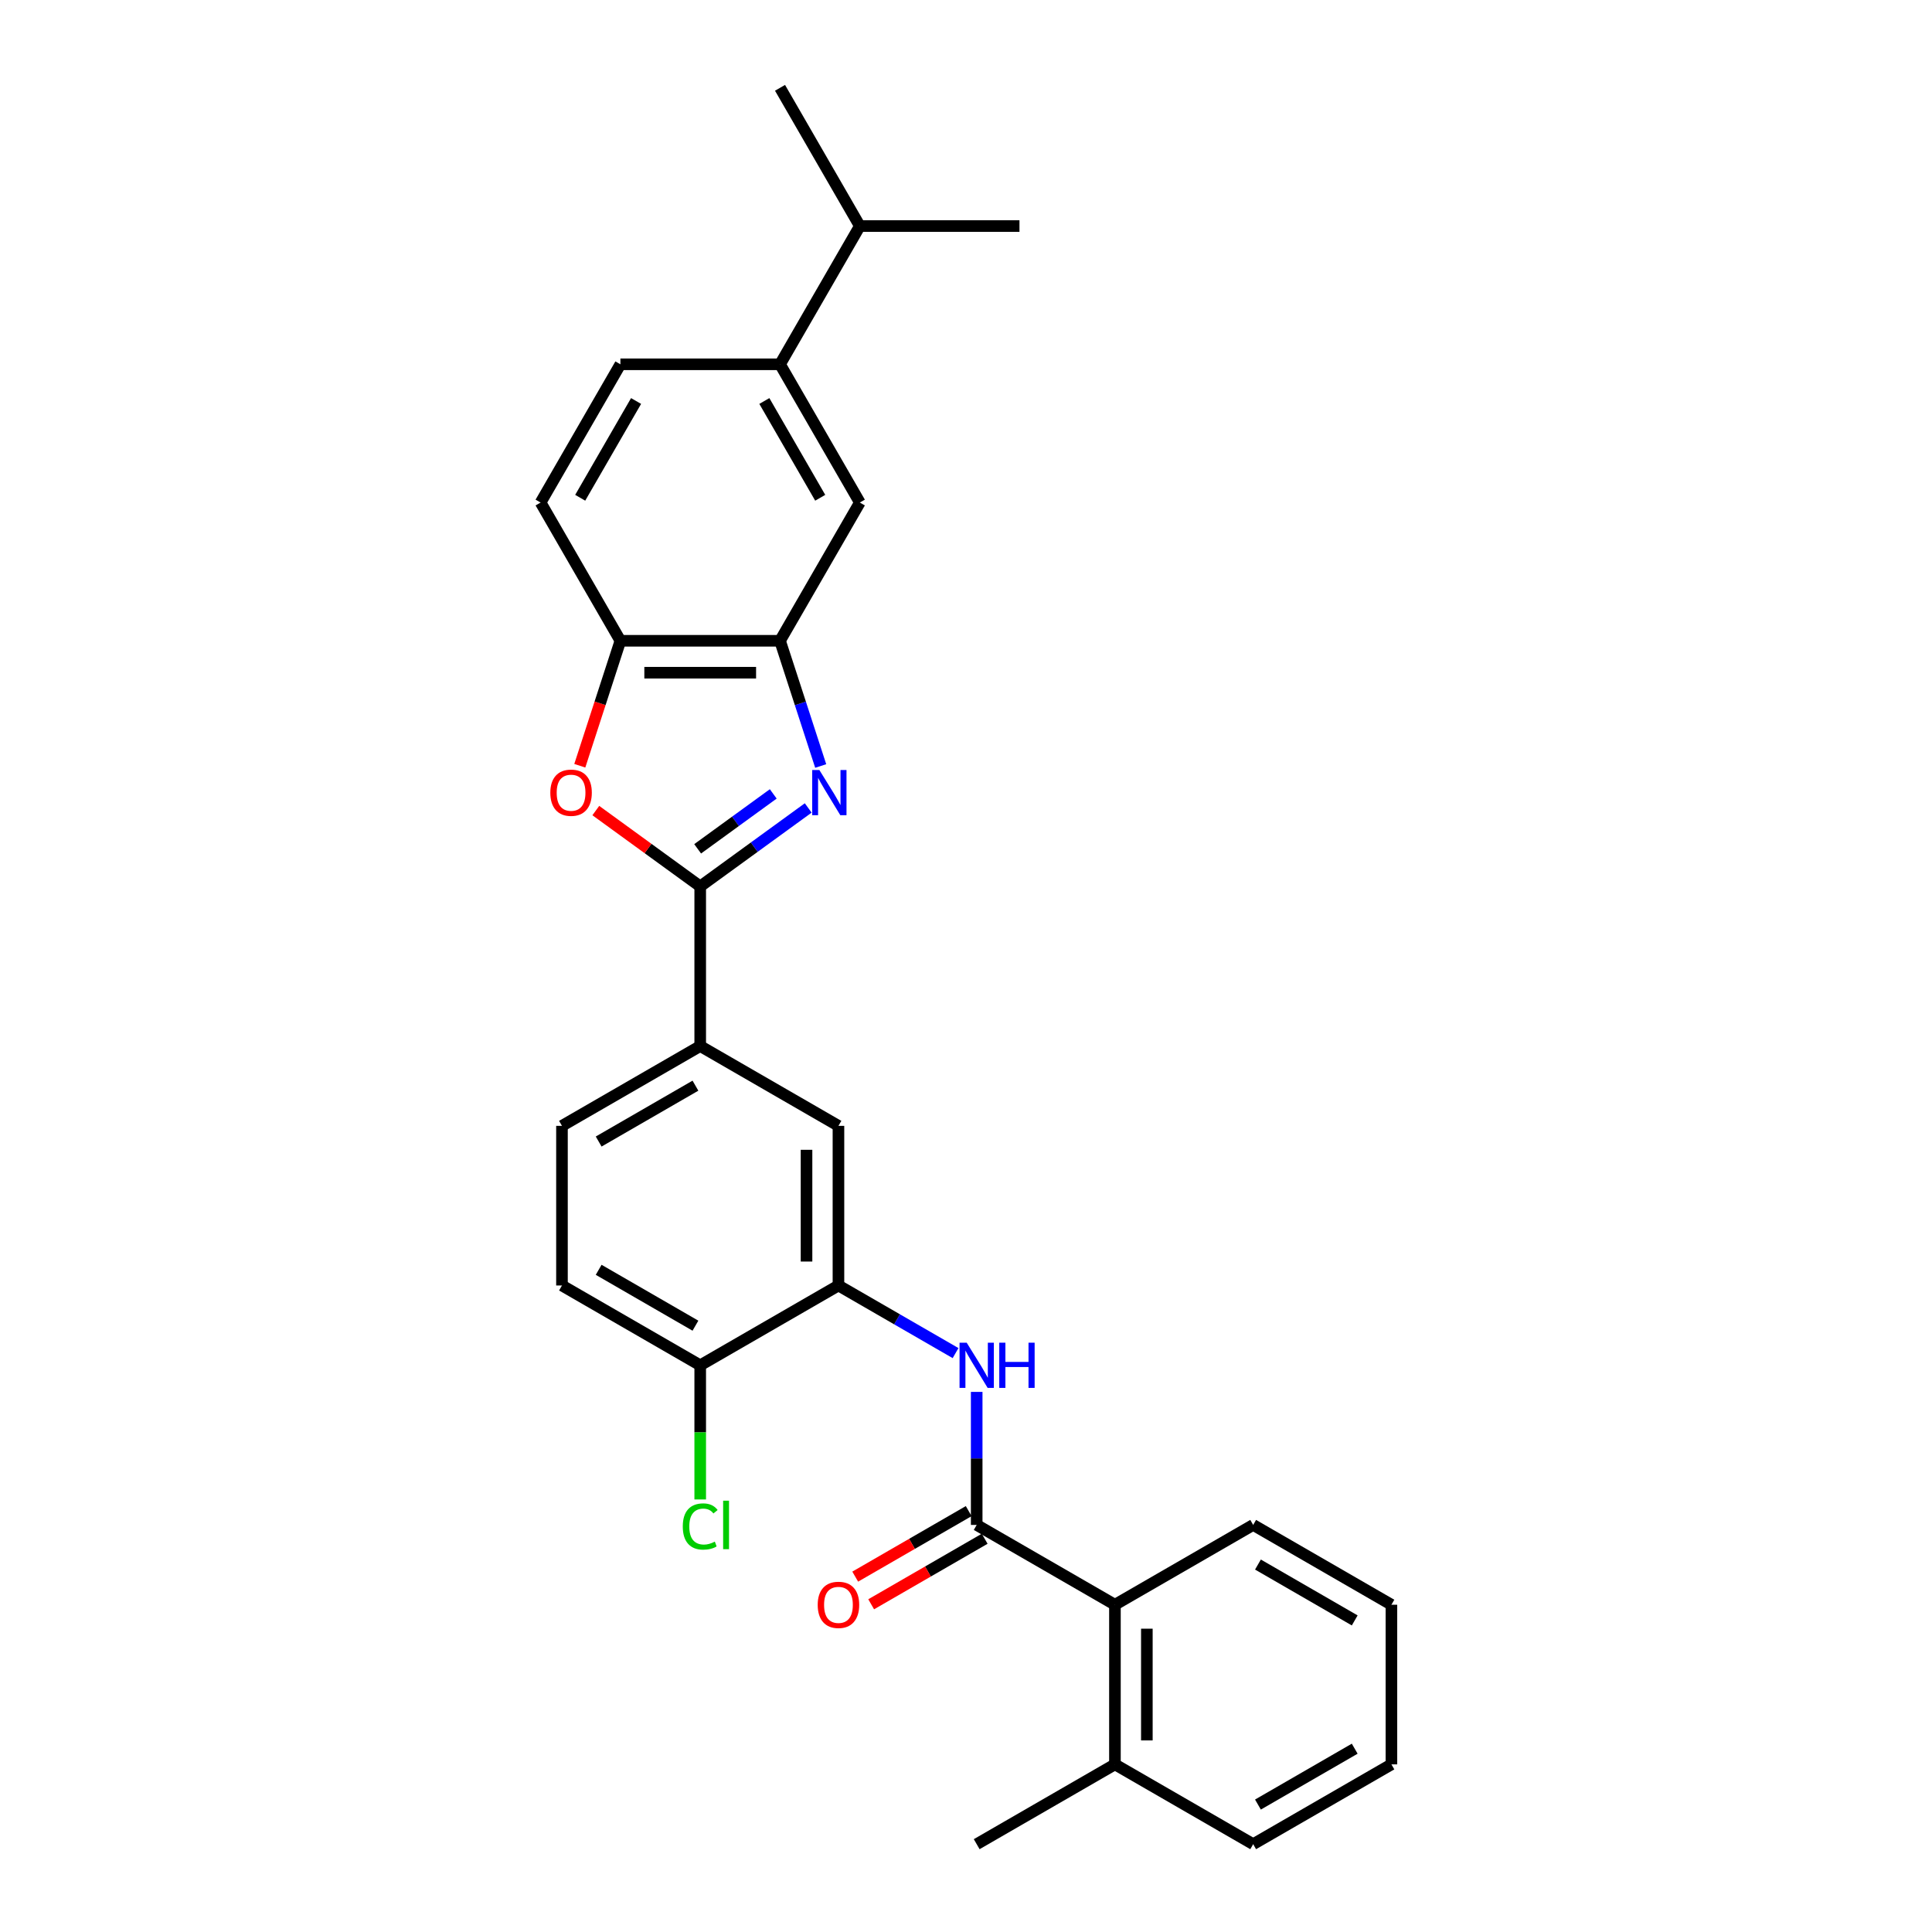 <?xml version='1.0' encoding='iso-8859-1'?>
<svg version='1.1' baseProfile='full'
              xmlns='http://www.w3.org/2000/svg'
                      xmlns:rdkit='http://www.rdkit.org/xml'
                      xmlns:xlink='http://www.w3.org/1999/xlink'
                  xml:space='preserve'
width='1000px' height='1000px' viewBox='0 0 1000 1000'>
<!-- END OF HEADER -->
<rect style='opacity:1.0;fill:#FFFFFF;stroke:none' width='1000' height='1000' x='0' y='0'> </rect>
<path class='bond-0' d='M 418.332,418.194 L 390.38,438.502' style='fill:none;fill-rule:evenodd;stroke:#0000FF;stroke-width:6px;stroke-linecap:butt;stroke-linejoin:miter;stroke-opacity:1' />
<path class='bond-0' d='M 390.38,438.502 L 362.428,458.81' style='fill:none;fill-rule:evenodd;stroke:#000000;stroke-width:6px;stroke-linecap:butt;stroke-linejoin:miter;stroke-opacity:1' />
<path class='bond-0' d='M 400.234,410.918 L 380.667,425.133' style='fill:none;fill-rule:evenodd;stroke:#0000FF;stroke-width:6px;stroke-linecap:butt;stroke-linejoin:miter;stroke-opacity:1' />
<path class='bond-0' d='M 380.667,425.133 L 361.101,439.349' style='fill:none;fill-rule:evenodd;stroke:#000000;stroke-width:6px;stroke-linecap:butt;stroke-linejoin:miter;stroke-opacity:1' />
<path class='bond-3' d='M 424.799,396.481 L 414.269,364.074' style='fill:none;fill-rule:evenodd;stroke:#0000FF;stroke-width:6px;stroke-linecap:butt;stroke-linejoin:miter;stroke-opacity:1' />
<path class='bond-3' d='M 414.269,364.074 L 403.74,331.667' style='fill:none;fill-rule:evenodd;stroke:#000000;stroke-width:6px;stroke-linecap:butt;stroke-linejoin:miter;stroke-opacity:1' />
<path class='bond-1' d='M 362.428,458.81 L 335.41,439.18' style='fill:none;fill-rule:evenodd;stroke:#000000;stroke-width:6px;stroke-linecap:butt;stroke-linejoin:miter;stroke-opacity:1' />
<path class='bond-1' d='M 335.41,439.18 L 308.392,419.55' style='fill:none;fill-rule:evenodd;stroke:#FF0000;stroke-width:6px;stroke-linecap:butt;stroke-linejoin:miter;stroke-opacity:1' />
<path class='bond-7' d='M 362.428,458.81 L 362.428,541.433' style='fill:none;fill-rule:evenodd;stroke:#000000;stroke-width:6px;stroke-linecap:butt;stroke-linejoin:miter;stroke-opacity:1' />
<path class='bond-28' d='M 300.101,396.349 L 310.609,364.008' style='fill:none;fill-rule:evenodd;stroke:#FF0000;stroke-width:6px;stroke-linecap:butt;stroke-linejoin:miter;stroke-opacity:1' />
<path class='bond-28' d='M 310.609,364.008 L 321.117,331.667' style='fill:none;fill-rule:evenodd;stroke:#000000;stroke-width:6px;stroke-linecap:butt;stroke-linejoin:miter;stroke-opacity:1' />
<path class='bond-2' d='M 505.535,789.3 L 505.535,754.872' style='fill:none;fill-rule:evenodd;stroke:#000000;stroke-width:6px;stroke-linecap:butt;stroke-linejoin:miter;stroke-opacity:1' />
<path class='bond-2' d='M 505.535,754.872 L 505.535,720.443' style='fill:none;fill-rule:evenodd;stroke:#0000FF;stroke-width:6px;stroke-linecap:butt;stroke-linejoin:miter;stroke-opacity:1' />
<path class='bond-8' d='M 505.535,789.3 L 577.088,830.612' style='fill:none;fill-rule:evenodd;stroke:#000000;stroke-width:6px;stroke-linecap:butt;stroke-linejoin:miter;stroke-opacity:1' />
<path class='bond-13' d='M 501.404,782.145 L 472.03,799.104' style='fill:none;fill-rule:evenodd;stroke:#000000;stroke-width:6px;stroke-linecap:butt;stroke-linejoin:miter;stroke-opacity:1' />
<path class='bond-13' d='M 472.03,799.104 L 442.657,816.063' style='fill:none;fill-rule:evenodd;stroke:#FF0000;stroke-width:6px;stroke-linecap:butt;stroke-linejoin:miter;stroke-opacity:1' />
<path class='bond-13' d='M 509.666,796.456 L 480.292,813.414' style='fill:none;fill-rule:evenodd;stroke:#000000;stroke-width:6px;stroke-linecap:butt;stroke-linejoin:miter;stroke-opacity:1' />
<path class='bond-13' d='M 480.292,813.414 L 450.919,830.373' style='fill:none;fill-rule:evenodd;stroke:#FF0000;stroke-width:6px;stroke-linecap:butt;stroke-linejoin:miter;stroke-opacity:1' />
<path class='bond-6' d='M 403.74,331.667 L 321.117,331.667' style='fill:none;fill-rule:evenodd;stroke:#000000;stroke-width:6px;stroke-linecap:butt;stroke-linejoin:miter;stroke-opacity:1' />
<path class='bond-6' d='M 391.346,348.192 L 333.51,348.192' style='fill:none;fill-rule:evenodd;stroke:#000000;stroke-width:6px;stroke-linecap:butt;stroke-linejoin:miter;stroke-opacity:1' />
<path class='bond-9' d='M 403.74,331.667 L 445.051,260.114' style='fill:none;fill-rule:evenodd;stroke:#000000;stroke-width:6px;stroke-linecap:butt;stroke-linejoin:miter;stroke-opacity:1' />
<path class='bond-4' d='M 494.595,700.362 L 464.288,682.864' style='fill:none;fill-rule:evenodd;stroke:#0000FF;stroke-width:6px;stroke-linecap:butt;stroke-linejoin:miter;stroke-opacity:1' />
<path class='bond-4' d='M 464.288,682.864 L 433.981,665.367' style='fill:none;fill-rule:evenodd;stroke:#000000;stroke-width:6px;stroke-linecap:butt;stroke-linejoin:miter;stroke-opacity:1' />
<path class='bond-5' d='M 433.981,665.367 L 433.981,582.744' style='fill:none;fill-rule:evenodd;stroke:#000000;stroke-width:6px;stroke-linecap:butt;stroke-linejoin:miter;stroke-opacity:1' />
<path class='bond-5' d='M 417.457,652.973 L 417.457,595.137' style='fill:none;fill-rule:evenodd;stroke:#000000;stroke-width:6px;stroke-linecap:butt;stroke-linejoin:miter;stroke-opacity:1' />
<path class='bond-30' d='M 433.981,665.367 L 362.428,706.678' style='fill:none;fill-rule:evenodd;stroke:#000000;stroke-width:6px;stroke-linecap:butt;stroke-linejoin:miter;stroke-opacity:1' />
<path class='bond-14' d='M 321.117,331.667 L 279.806,260.114' style='fill:none;fill-rule:evenodd;stroke:#000000;stroke-width:6px;stroke-linecap:butt;stroke-linejoin:miter;stroke-opacity:1' />
<path class='bond-10' d='M 362.428,541.433 L 433.981,582.744' style='fill:none;fill-rule:evenodd;stroke:#000000;stroke-width:6px;stroke-linecap:butt;stroke-linejoin:miter;stroke-opacity:1' />
<path class='bond-15' d='M 362.428,541.433 L 290.875,582.744' style='fill:none;fill-rule:evenodd;stroke:#000000;stroke-width:6px;stroke-linecap:butt;stroke-linejoin:miter;stroke-opacity:1' />
<path class='bond-15' d='M 359.958,561.94 L 309.87,590.858' style='fill:none;fill-rule:evenodd;stroke:#000000;stroke-width:6px;stroke-linecap:butt;stroke-linejoin:miter;stroke-opacity:1' />
<path class='bond-17' d='M 577.088,830.612 L 577.088,913.234' style='fill:none;fill-rule:evenodd;stroke:#000000;stroke-width:6px;stroke-linecap:butt;stroke-linejoin:miter;stroke-opacity:1' />
<path class='bond-17' d='M 593.612,843.005 L 593.612,900.841' style='fill:none;fill-rule:evenodd;stroke:#000000;stroke-width:6px;stroke-linecap:butt;stroke-linejoin:miter;stroke-opacity:1' />
<path class='bond-21' d='M 577.088,830.612 L 648.641,789.3' style='fill:none;fill-rule:evenodd;stroke:#000000;stroke-width:6px;stroke-linecap:butt;stroke-linejoin:miter;stroke-opacity:1' />
<path class='bond-11' d='M 445.051,260.114 L 403.74,188.561' style='fill:none;fill-rule:evenodd;stroke:#000000;stroke-width:6px;stroke-linecap:butt;stroke-linejoin:miter;stroke-opacity:1' />
<path class='bond-11' d='M 424.543,257.643 L 395.626,207.556' style='fill:none;fill-rule:evenodd;stroke:#000000;stroke-width:6px;stroke-linecap:butt;stroke-linejoin:miter;stroke-opacity:1' />
<path class='bond-16' d='M 403.74,188.561 L 321.117,188.561' style='fill:none;fill-rule:evenodd;stroke:#000000;stroke-width:6px;stroke-linecap:butt;stroke-linejoin:miter;stroke-opacity:1' />
<path class='bond-19' d='M 403.74,188.561 L 445.051,117.008' style='fill:none;fill-rule:evenodd;stroke:#000000;stroke-width:6px;stroke-linecap:butt;stroke-linejoin:miter;stroke-opacity:1' />
<path class='bond-12' d='M 362.428,706.678 L 290.875,665.367' style='fill:none;fill-rule:evenodd;stroke:#000000;stroke-width:6px;stroke-linecap:butt;stroke-linejoin:miter;stroke-opacity:1' />
<path class='bond-12' d='M 359.958,686.171 L 309.87,657.253' style='fill:none;fill-rule:evenodd;stroke:#000000;stroke-width:6px;stroke-linecap:butt;stroke-linejoin:miter;stroke-opacity:1' />
<path class='bond-20' d='M 362.428,706.678 L 362.428,741.396' style='fill:none;fill-rule:evenodd;stroke:#000000;stroke-width:6px;stroke-linecap:butt;stroke-linejoin:miter;stroke-opacity:1' />
<path class='bond-20' d='M 362.428,741.396 L 362.428,776.114' style='fill:none;fill-rule:evenodd;stroke:#00CC00;stroke-width:6px;stroke-linecap:butt;stroke-linejoin:miter;stroke-opacity:1' />
<path class='bond-29' d='M 279.806,260.114 L 321.117,188.561' style='fill:none;fill-rule:evenodd;stroke:#000000;stroke-width:6px;stroke-linecap:butt;stroke-linejoin:miter;stroke-opacity:1' />
<path class='bond-29' d='M 300.313,257.643 L 329.231,207.556' style='fill:none;fill-rule:evenodd;stroke:#000000;stroke-width:6px;stroke-linecap:butt;stroke-linejoin:miter;stroke-opacity:1' />
<path class='bond-18' d='M 290.875,582.744 L 290.875,665.367' style='fill:none;fill-rule:evenodd;stroke:#000000;stroke-width:6px;stroke-linecap:butt;stroke-linejoin:miter;stroke-opacity:1' />
<path class='bond-22' d='M 577.088,913.234 L 505.535,954.545' style='fill:none;fill-rule:evenodd;stroke:#000000;stroke-width:6px;stroke-linecap:butt;stroke-linejoin:miter;stroke-opacity:1' />
<path class='bond-23' d='M 577.088,913.234 L 648.641,954.545' style='fill:none;fill-rule:evenodd;stroke:#000000;stroke-width:6px;stroke-linecap:butt;stroke-linejoin:miter;stroke-opacity:1' />
<path class='bond-24' d='M 445.051,117.008 L 527.673,117.008' style='fill:none;fill-rule:evenodd;stroke:#000000;stroke-width:6px;stroke-linecap:butt;stroke-linejoin:miter;stroke-opacity:1' />
<path class='bond-25' d='M 445.051,117.008 L 403.74,45.455' style='fill:none;fill-rule:evenodd;stroke:#000000;stroke-width:6px;stroke-linecap:butt;stroke-linejoin:miter;stroke-opacity:1' />
<path class='bond-26' d='M 648.641,789.3 L 720.194,830.612' style='fill:none;fill-rule:evenodd;stroke:#000000;stroke-width:6px;stroke-linecap:butt;stroke-linejoin:miter;stroke-opacity:1' />
<path class='bond-26' d='M 651.112,809.808 L 701.199,838.726' style='fill:none;fill-rule:evenodd;stroke:#000000;stroke-width:6px;stroke-linecap:butt;stroke-linejoin:miter;stroke-opacity:1' />
<path class='bond-31' d='M 648.641,954.545 L 720.194,913.234' style='fill:none;fill-rule:evenodd;stroke:#000000;stroke-width:6px;stroke-linecap:butt;stroke-linejoin:miter;stroke-opacity:1' />
<path class='bond-31' d='M 651.112,934.038 L 701.199,905.12' style='fill:none;fill-rule:evenodd;stroke:#000000;stroke-width:6px;stroke-linecap:butt;stroke-linejoin:miter;stroke-opacity:1' />
<path class='bond-27' d='M 720.194,830.612 L 720.194,913.234' style='fill:none;fill-rule:evenodd;stroke:#000000;stroke-width:6px;stroke-linecap:butt;stroke-linejoin:miter;stroke-opacity:1' />
<path  class='atom-0' d='M 424.099 398.547
L 431.766 410.94
Q 432.527 412.163, 433.749 414.377
Q 434.972 416.591, 435.038 416.724
L 435.038 398.547
L 438.145 398.547
L 438.145 421.945
L 434.939 421.945
L 426.71 408.395
Q 425.752 406.809, 424.727 404.991
Q 423.736 403.174, 423.438 402.612
L 423.438 421.945
L 420.398 421.945
L 420.398 398.547
L 424.099 398.547
' fill='#0000FF'/>
<path  class='atom-2' d='M 284.844 410.312
Q 284.844 404.694, 287.62 401.554
Q 290.397 398.414, 295.585 398.414
Q 300.774 398.414, 303.55 401.554
Q 306.326 404.694, 306.326 410.312
Q 306.326 415.997, 303.517 419.235
Q 300.708 422.441, 295.585 422.441
Q 290.43 422.441, 287.62 419.235
Q 284.844 416.03, 284.844 410.312
M 295.585 419.797
Q 299.155 419.797, 301.071 417.418
Q 303.021 415.005, 303.021 410.312
Q 303.021 405.718, 301.071 403.405
Q 299.155 401.058, 295.585 401.058
Q 292.016 401.058, 290.066 403.372
Q 288.149 405.685, 288.149 410.312
Q 288.149 415.038, 290.066 417.418
Q 292.016 419.797, 295.585 419.797
' fill='#FF0000'/>
<path  class='atom-5' d='M 500.362 694.979
L 508.03 707.372
Q 508.79 708.595, 510.013 710.809
Q 511.236 713.023, 511.302 713.156
L 511.302 694.979
L 514.408 694.979
L 514.408 718.377
L 511.203 718.377
L 502.973 704.827
Q 502.015 703.241, 500.99 701.423
Q 499.999 699.605, 499.702 699.044
L 499.702 718.377
L 496.661 718.377
L 496.661 694.979
L 500.362 694.979
' fill='#0000FF'/>
<path  class='atom-5' d='M 517.217 694.979
L 520.39 694.979
L 520.39 704.926
L 532.354 704.926
L 532.354 694.979
L 535.527 694.979
L 535.527 718.377
L 532.354 718.377
L 532.354 707.57
L 520.39 707.57
L 520.39 718.377
L 517.217 718.377
L 517.217 694.979
' fill='#0000FF'/>
<path  class='atom-14' d='M 423.241 830.678
Q 423.241 825.059, 426.017 821.92
Q 428.793 818.78, 433.981 818.78
Q 439.17 818.78, 441.946 821.92
Q 444.722 825.059, 444.722 830.678
Q 444.722 836.362, 441.913 839.601
Q 439.104 842.807, 433.981 842.807
Q 428.826 842.807, 426.017 839.601
Q 423.241 836.395, 423.241 830.678
M 433.981 840.163
Q 437.551 840.163, 439.468 837.783
Q 441.417 835.371, 441.417 830.678
Q 441.417 826.084, 439.468 823.771
Q 437.551 821.424, 433.981 821.424
Q 430.412 821.424, 428.462 823.737
Q 426.545 826.051, 426.545 830.678
Q 426.545 835.404, 428.462 837.783
Q 430.412 840.163, 433.981 840.163
' fill='#FF0000'/>
<path  class='atom-21' d='M 353.406 790.11
Q 353.406 784.293, 356.116 781.253
Q 358.859 778.179, 364.048 778.179
Q 368.873 778.179, 371.451 781.583
L 369.269 783.368
Q 367.386 780.889, 364.048 780.889
Q 360.511 780.889, 358.628 783.269
Q 356.777 785.615, 356.777 790.11
Q 356.777 794.737, 358.694 797.117
Q 360.644 799.496, 364.411 799.496
Q 366.989 799.496, 369.996 797.943
L 370.922 800.421
Q 369.699 801.215, 367.848 801.677
Q 365.998 802.14, 363.949 802.14
Q 358.859 802.14, 356.116 799.033
Q 353.406 795.927, 353.406 790.11
' fill='#00CC00'/>
<path  class='atom-21' d='M 374.293 776.758
L 377.333 776.758
L 377.333 801.843
L 374.293 801.843
L 374.293 776.758
' fill='#00CC00'/>
</svg>
